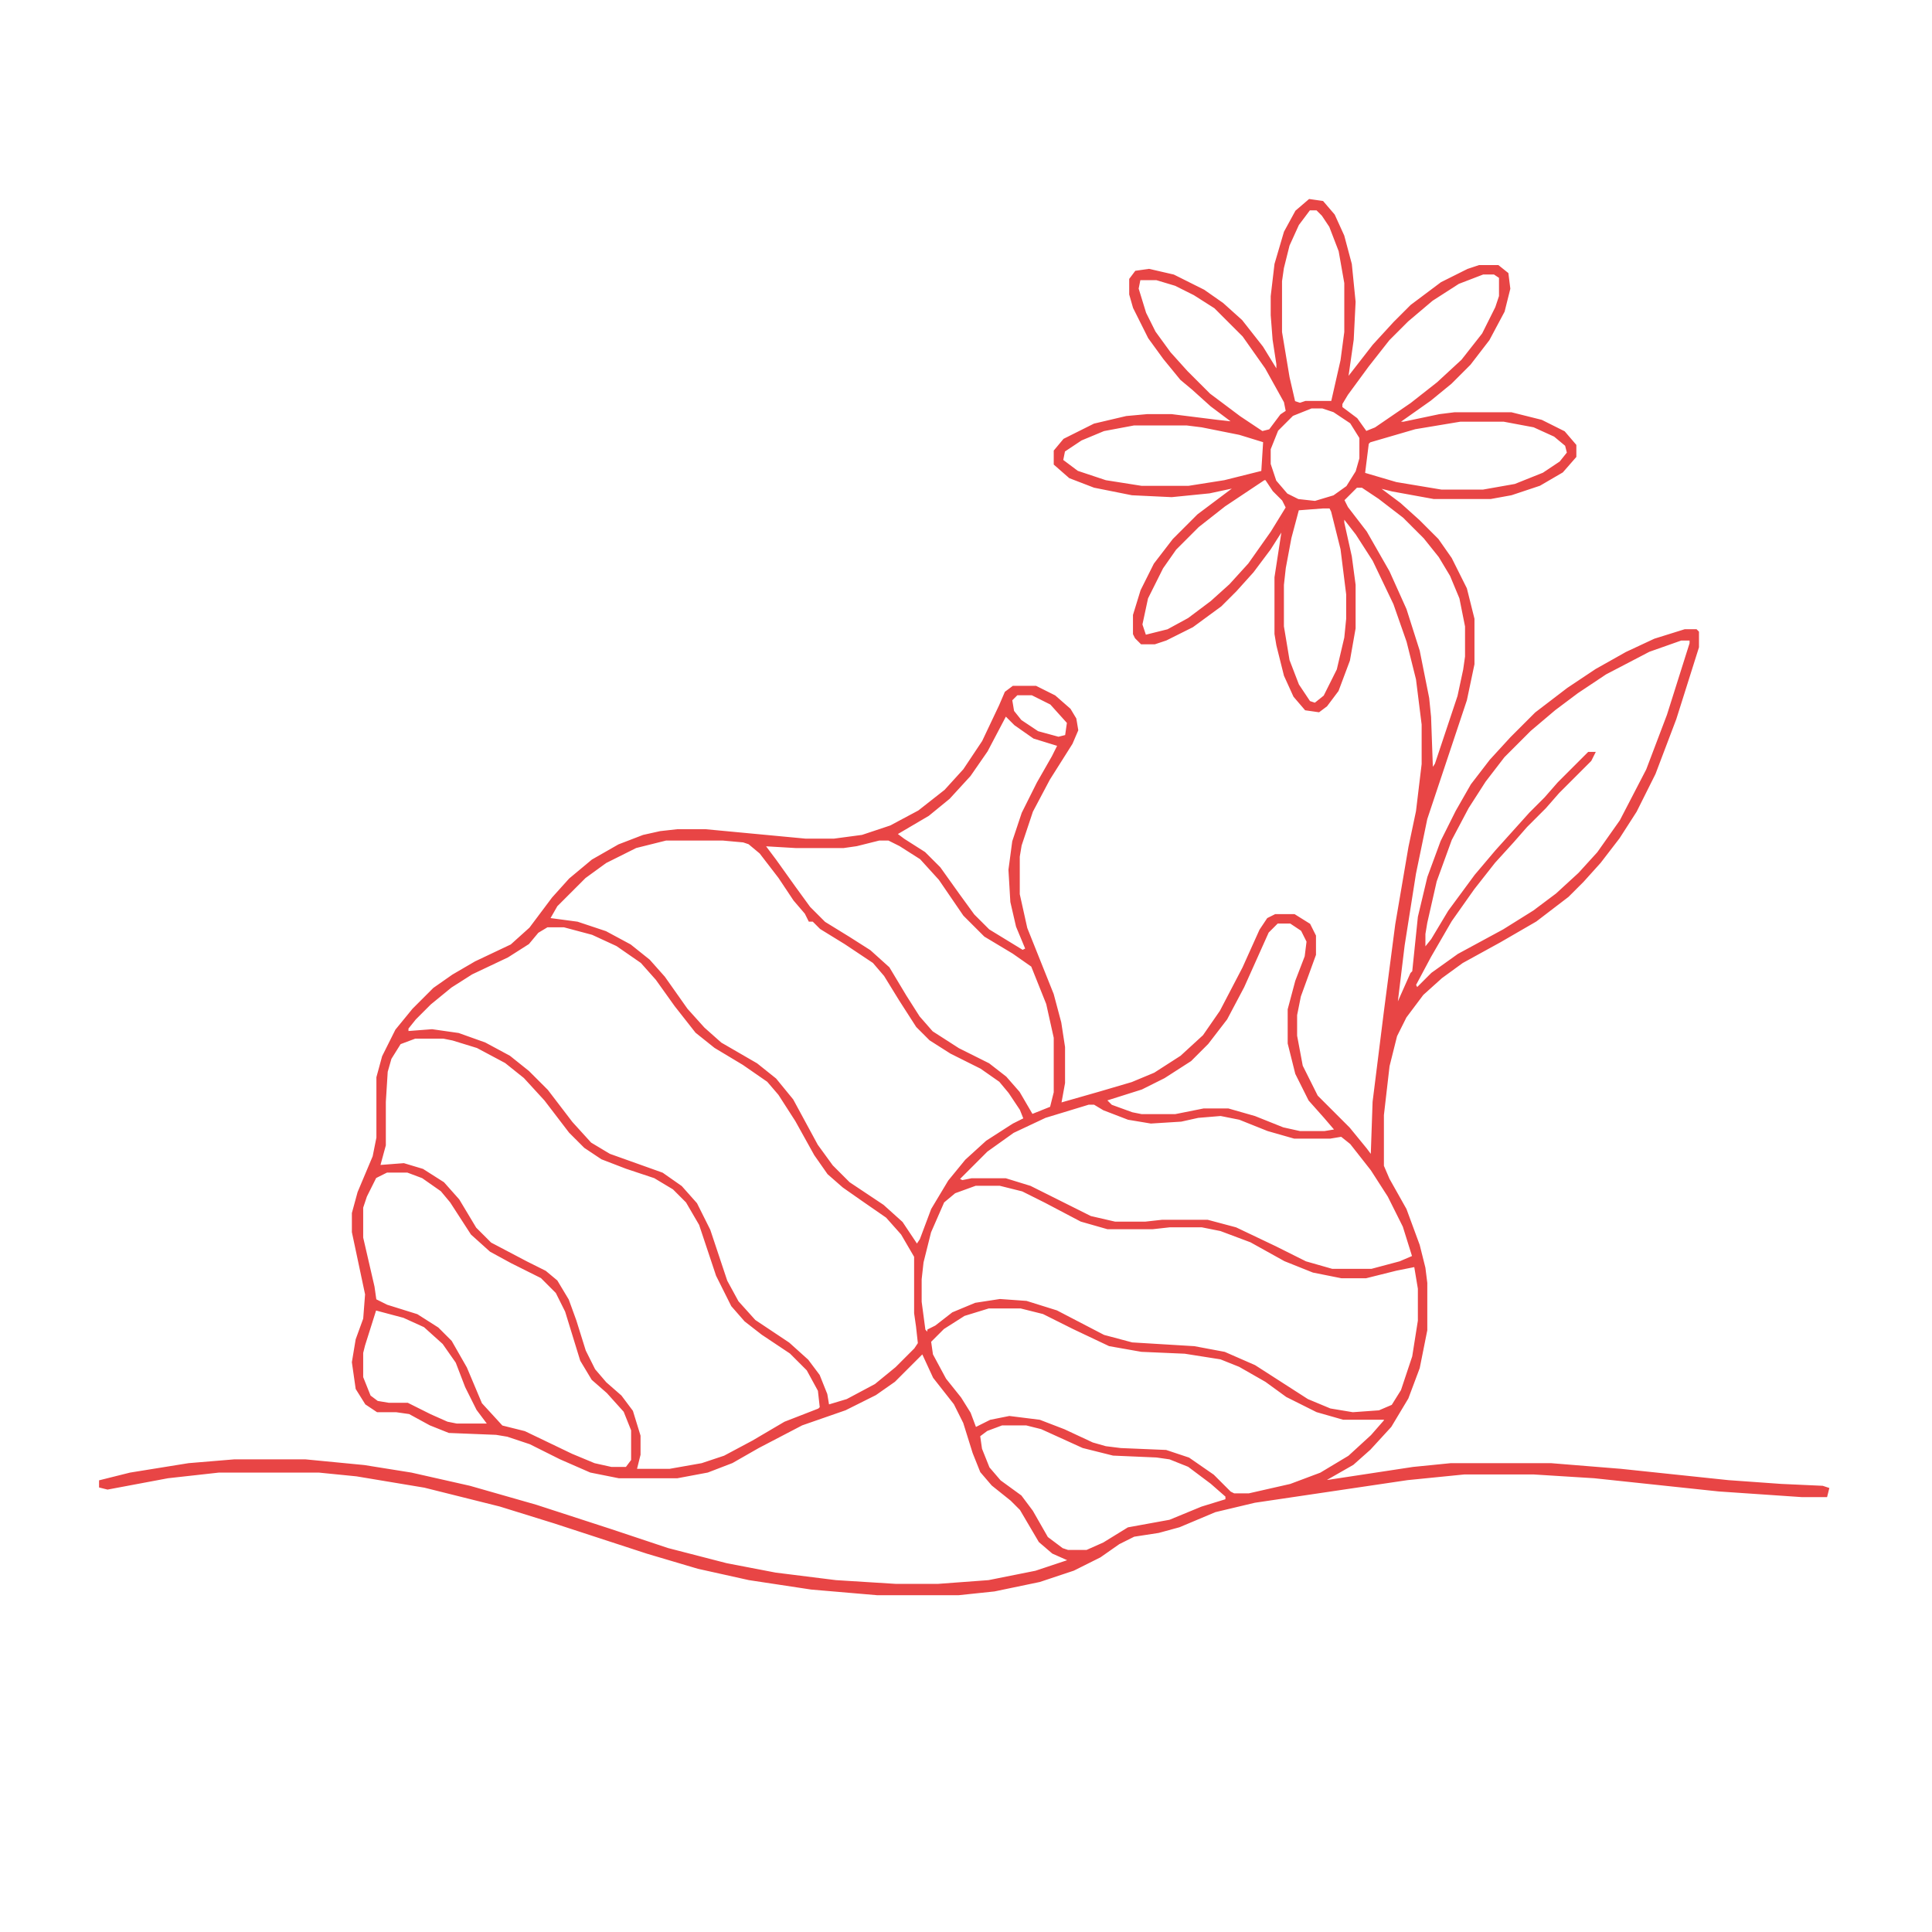 <?xml version='1.0' encoding='utf-8'?>
<svg xmlns="http://www.w3.org/2000/svg" version="1.1" width="1024" height="1024">
<path d="M0,0 L7,1 L13,8 L18,19 L22,34 L24,54 L23,74 L20,95 L34,77 L45,65 L54,56 L70,44 L84,37 L90,35 L100,35 L105,39 L106,47 L103,59 L95,74 L85,87 L75,97 L64,106 L47,118 L50,118 L69,114 L77,113 L107,113 L123,117 L135,123 L141,130 L141,136 L134,144 L122,151 L107,156 L96,158 L66,158 L44,154 L36,152 L48,161 L58,170 L68,180 L75,190 L83,206 L87,222 L87,246 L83,265 L73,295 L62,328 L56,357 L50,395 L46,428 L54,410 L55,409 L58,380 L63,359 L70,340 L78,324 L86,310 L96,297 L107,285 L120,272 L137,259 L152,249 L168,240 L183,233 L199,228 L205,228 L206,229 L206,237 L194,275 L183,304 L173,324 L164,338 L154,351 L145,361 L137,369 L120,382 L101,393 L81,404 L70,412 L60,421 L51,433 L46,443 L42,459 L39,485 L39,512 L42,519 L51,535 L58,554 L61,566 L62,574 L62,599 L58,619 L52,635 L43,650 L32,662 L23,670 L9,678 L9,679 L55,672 L75,670 L128,670 L165,673 L222,679 L250,681 L272,682 L275,683 L274,687 L261,687 L217,684 L151,677 L119,675 L82,675 L52,678 L-29,690 L-50,695 L-69,703 L-80,706 L-93,708 L-101,712 L-111,719 L-125,726 L-143,732 L-167,737 L-186,739 L-229,739 L-264,736 L-297,731 L-324,725 L-351,717 L-400,701 L-429,692 L-469,682 L-505,676 L-525,674 L-578,674 L-605,677 L-637,683 L-641,682 L-641,679 L-625,675 L-594,670 L-570,668 L-532,668 L-501,671 L-476,675 L-445,682 L-410,692 L-370,705 L-340,715 L-309,723 L-283,728 L-251,732 L-219,734 L-197,734 L-170,732 L-145,727 L-127,721 L-136,717 L-143,711 L-153,694 L-158,689 L-168,681 L-174,674 L-178,664 L-183,648 L-188,638 L-199,624 L-205,611 L-220,626 L-230,633 L-246,641 L-269,649 L-292,661 L-306,669 L-319,674 L-335,677 L-366,677 L-381,674 L-397,667 L-413,659 L-425,655 L-431,654 L-456,653 L-466,649 L-477,643 L-484,642 L-494,642 L-500,638 L-505,630 L-507,616 L-505,604 L-501,593 L-500,580 L-507,547 L-507,537 L-504,526 L-496,507 L-494,497 L-494,465 L-491,454 L-484,440 L-475,429 L-464,418 L-454,411 L-442,404 L-423,395 L-413,386 L-401,370 L-392,360 L-380,350 L-366,342 L-353,337 L-344,335 L-335,334 L-320,334 L-267,339 L-252,339 L-237,337 L-222,332 L-207,324 L-193,313 L-183,302 L-173,287 L-164,268 L-161,261 L-157,258 L-145,258 L-135,263 L-127,270 L-124,275 L-123,281 L-126,288 L-138,307 L-147,324 L-153,342 L-154,348 L-154,368 L-150,386 L-136,421 L-132,436 L-130,449 L-130,468 L-132,479 L-111,473 L-94,468 L-82,463 L-68,454 L-56,443 L-47,430 L-35,407 L-26,387 L-22,381 L-18,379 L-8,379 L0,384 L3,390 L3,400 L-5,422 L-7,432 L-7,443 L-4,459 L4,475 L21,492 L30,503 L33,507 L34,478 L37,454 L40,430 L46,384 L53,343 L57,324 L60,299 L60,278 L57,254 L52,234 L45,214 L34,191 L25,177 L18,168 L18,171 L22,189 L24,204 L24,227 L21,244 L15,260 L9,268 L5,271 L-2,270 L-8,263 L-13,252 L-17,236 L-18,230 L-18,200 L-14,174 L-21,185 L-30,197 L-39,207 L-47,215 L-62,226 L-76,233 L-82,235 L-89,235 L-92,232 L-93,230 L-93,220 L-89,207 L-82,193 L-72,180 L-59,167 L-43,155 L-39,152 L-53,155 L-73,157 L-94,156 L-114,152 L-127,147 L-135,140 L-135,133 L-130,127 L-114,119 L-97,115 L-86,114 L-73,114 L-49,117 L-40,118 L-52,109 L-62,100 L-68,95 L-77,84 L-85,73 L-93,57 L-95,50 L-95,42 L-92,38 L-85,37 L-72,40 L-56,48 L-46,55 L-36,64 L-25,78 L-17,91 L-17,87 L-19,74 L-20,61 L-20,51 L-18,34 L-13,17 L-7,6 Z M0,5 L-6,13 L-11,24 L-14,36 L-15,43 L-15,70 L-11,94 L-8,107 L-5,108 L-2,107 L12,107 L17,85 L19,70 L19,44 L16,27 L11,14 L7,8 L4,5 Z M92,39 L79,44 L65,53 L52,64 L42,74 L31,88 L20,103 L17,108 L17,110 L25,116 L30,123 L35,121 L54,108 L68,97 L81,85 L92,71 L99,57 L101,51 L101,41 L98,39 Z M-90,42 L-91,47 L-87,60 L-82,70 L-74,81 L-65,91 L-53,103 L-37,115 L-25,123 L-21,122 L-15,114 L-12,112 L-13,107 L-23,89 L-35,72 L-50,57 L-61,50 L-71,45 L-81,42 Z M18,97 Z M1,110 L-9,114 L-17,122 L-21,132 L-21,140 L-18,149 L-12,156 L-6,159 L3,160 L13,157 L20,152 L25,144 L27,137 L27,126 L22,118 L13,112 L7,110 Z M80,117 L56,121 L32,128 L31,129 L29,145 L46,150 L70,154 L92,154 L109,151 L124,145 L133,139 L137,134 L136,130 L130,125 L119,120 L103,117 Z M-93,119 L-109,122 L-121,127 L-130,133 L-131,138 L-123,144 L-108,149 L-89,152 L-64,152 L-45,149 L-25,144 L-24,128 L-37,124 L-57,120 L-65,119 Z M-39,119 Z M-24,148 L-45,162 L-59,173 L-71,185 L-78,195 L-86,211 L-89,225 L-87,231 L-75,228 L-64,222 L-52,213 L-42,204 L-32,193 L-20,176 L-12,163 L-14,159 L-19,154 L-23,148 Z M25,152 L18,159 L20,163 L30,176 L42,197 L51,217 L58,239 L63,264 L64,274 L65,302 L67,299 L79,263 L82,249 L83,242 L83,226 L80,211 L75,199 L69,189 L61,179 L50,168 L37,158 L28,152 Z M7,163 L-6,164 L-10,179 L-13,195 L-14,204 L-14,226 L-11,244 L-6,257 L0,266 L3,267 L8,263 L15,249 L19,232 L20,222 L20,209 L17,185 L12,165 L11,163 Z M-13,172 Z M197,233 L180,239 L157,251 L142,261 L130,270 L117,281 L103,295 L93,308 L84,322 L75,339 L67,361 L62,383 L61,389 L61,397 L65,392 L74,377 L88,358 L99,345 L108,335 L117,325 L125,317 L132,309 L148,293 L151,293 L149,297 L132,314 L125,322 L115,332 L108,340 L98,351 L87,365 L75,382 L64,401 L56,416 L57,418 L65,410 L79,400 L103,387 L119,377 L131,368 L143,357 L153,346 L165,329 L179,302 L190,273 L202,235 L202,233 Z M-155,262 L-158,265 L-157,271 L-153,276 L-144,282 L-133,285 L-129,284 L-128,277 L-137,267 L-147,262 Z M-161,273 L-171,292 L-180,305 L-191,317 L-202,326 L-219,336 L-215,339 L-204,346 L-196,354 L-186,368 L-178,379 L-170,387 L-152,398 L-150,397 L-155,385 L-158,372 L-159,355 L-157,340 L-152,325 L-144,309 L-136,295 L-133,289 L-146,285 L-156,278 Z M-341,339 L-357,343 L-373,351 L-384,359 L-399,374 L-403,381 L-388,383 L-373,388 L-360,395 L-350,403 L-342,412 L-330,429 L-321,439 L-312,447 L-293,458 L-283,466 L-274,477 L-261,501 L-253,512 L-244,521 L-226,533 L-216,542 L-208,554 L-206,551 L-200,535 L-191,520 L-182,509 L-171,499 L-157,490 L-151,487 L-153,482 L-159,473 L-164,467 L-174,460 L-190,452 L-201,445 L-208,438 L-217,424 L-225,411 L-231,404 L-246,394 L-259,386 L-263,382 L-265,382 L-267,378 L-273,371 L-281,359 L-291,346 L-297,341 L-300,340 L-311,339 Z M-228,339 L-240,342 L-247,343 L-272,343 L-289,342 L-283,350 L-273,364 L-265,375 L-257,383 L-244,391 L-233,398 L-223,407 L-214,422 L-207,433 L-200,441 L-186,450 L-170,458 L-161,465 L-154,473 L-147,485 L-137,481 L-135,473 L-135,444 L-139,426 L-147,406 L-157,399 L-172,390 L-183,379 L-196,360 L-206,349 L-217,342 L-223,339 Z M-17,383 L-22,388 L-35,417 L-44,434 L-54,447 L-63,456 L-77,465 L-89,471 L-108,477 L-105,480 L-94,484 L-89,485 L-71,485 L-56,482 L-43,482 L-29,486 L-14,492 L-5,494 L8,494 L14,493 L8,486 L0,477 L-7,463 L-11,447 L-11,429 L-7,414 L-2,401 L-1,393 L-4,387 L-10,383 Z M-404,385 L-409,388 L-414,394 L-425,401 L-444,410 L-455,417 L-466,426 L-474,434 L-478,439 L-478,441 L-465,440 L-451,442 L-437,447 L-424,454 L-414,462 L-404,472 L-391,489 L-381,500 L-371,506 L-357,511 L-343,516 L-333,523 L-325,532 L-318,546 L-309,573 L-303,584 L-294,594 L-276,606 L-266,615 L-260,623 L-256,633 L-255,639 L-245,636 L-230,628 L-219,619 L-209,609 L-207,606 L-208,597 L-209,590 L-209,560 L-216,548 L-224,539 L-237,530 L-247,523 L-255,516 L-262,506 L-272,488 L-281,474 L-287,467 L-300,458 L-315,449 L-325,441 L-336,427 L-346,413 L-354,404 L-367,395 L-380,389 L-395,385 Z M55,418 Z M-474,444 L-482,447 L-487,455 L-489,462 L-490,478 L-490,501 L-493,512 L-480,511 L-470,514 L-459,521 L-451,530 L-442,545 L-434,553 L-415,563 L-405,568 L-399,573 L-393,583 L-389,594 L-384,610 L-379,620 L-373,627 L-365,634 L-359,642 L-355,655 L-355,665 L-357,673 L-339,673 L-322,670 L-310,666 L-295,658 L-278,648 L-260,641 L-259,640 L-260,631 L-266,620 L-275,611 L-290,601 L-299,594 L-306,586 L-314,570 L-323,543 L-330,531 L-337,524 L-347,518 L-362,513 L-375,508 L-384,502 L-392,494 L-405,477 L-416,465 L-426,457 L-441,449 L-454,445 L-459,444 Z M-117,479 L-140,486 L-157,494 L-171,504 L-186,519 L-184,520 L-179,519 L-161,519 L-148,523 L-132,531 L-116,539 L-103,542 L-87,542 L-78,541 L-54,541 L-39,545 L-18,555 L-2,563 L12,567 L33,567 L48,563 L55,560 L50,544 L42,528 L33,514 L22,500 L17,496 L11,497 L-8,497 L-22,493 L-37,487 L-47,485 L-59,486 L-68,488 L-84,489 L-96,487 L-109,482 L-114,479 Z M-489,515 L-495,518 L-500,528 L-502,534 L-502,550 L-496,576 L-495,583 L-489,586 L-473,591 L-462,598 L-455,605 L-447,619 L-439,638 L-428,650 L-416,653 L-391,665 L-379,670 L-370,672 L-362,672 L-359,668 L-359,652 L-363,642 L-372,632 L-380,625 L-386,615 L-394,589 L-399,579 L-407,571 L-423,563 L-434,557 L-444,548 L-455,531 L-460,525 L-470,518 L-478,515 Z M-177,522 L-188,526 L-194,531 L-201,547 L-205,563 L-206,572 L-206,584 L-204,599 L-202,601 L-202,599 L-198,597 L-189,590 L-177,585 L-164,583 L-150,584 L-134,589 L-109,602 L-94,606 L-61,608 L-45,611 L-29,618 L-15,627 L-1,636 L11,641 L23,643 L37,642 L44,639 L49,631 L55,613 L58,594 L58,577 L56,565 L46,567 L30,571 L17,571 L2,568 L-13,562 L-31,552 L-47,546 L-57,544 L-74,544 L-83,545 L-107,545 L-121,541 L-140,531 L-152,525 L-164,522 Z M-170,587 L-183,591 L-194,598 L-201,605 L-200,612 L-193,625 L-185,635 L-180,643 L-177,651 L-169,647 L-159,645 L-143,647 L-130,652 L-115,659 L-108,661 L-100,662 L-76,663 L-64,667 L-51,676 L-42,685 L-40,686 L-32,686 L-10,681 L6,675 L21,666 L33,655 L40,647 L40,646 L18,646 L4,642 L-12,634 L-23,626 L-37,618 L-47,614 L-66,611 L-89,610 L-106,607 L-125,598 L-141,590 L-153,587 Z M-495,588 L-501,607 L-502,611 L-502,624 L-498,634 L-494,637 L-488,638 L-478,638 L-466,644 L-457,648 L-452,649 L-435,649 L-441,641 L-447,629 L-452,616 L-459,606 L-469,597 L-480,592 Z M-163,649 L-171,652 L-175,655 L-174,662 L-170,672 L-164,679 L-153,687 L-147,695 L-139,709 L-131,715 L-128,716 L-118,716 L-109,712 L-96,704 L-74,700 L-57,693 L-44,689 L-44,687 L-52,680 L-64,671 L-74,667 L-81,666 L-104,665 L-120,661 L-142,651 L-150,649 Z " fill="#e84545" transform="translate(694,106)" stroke="#e84545" />
</svg>